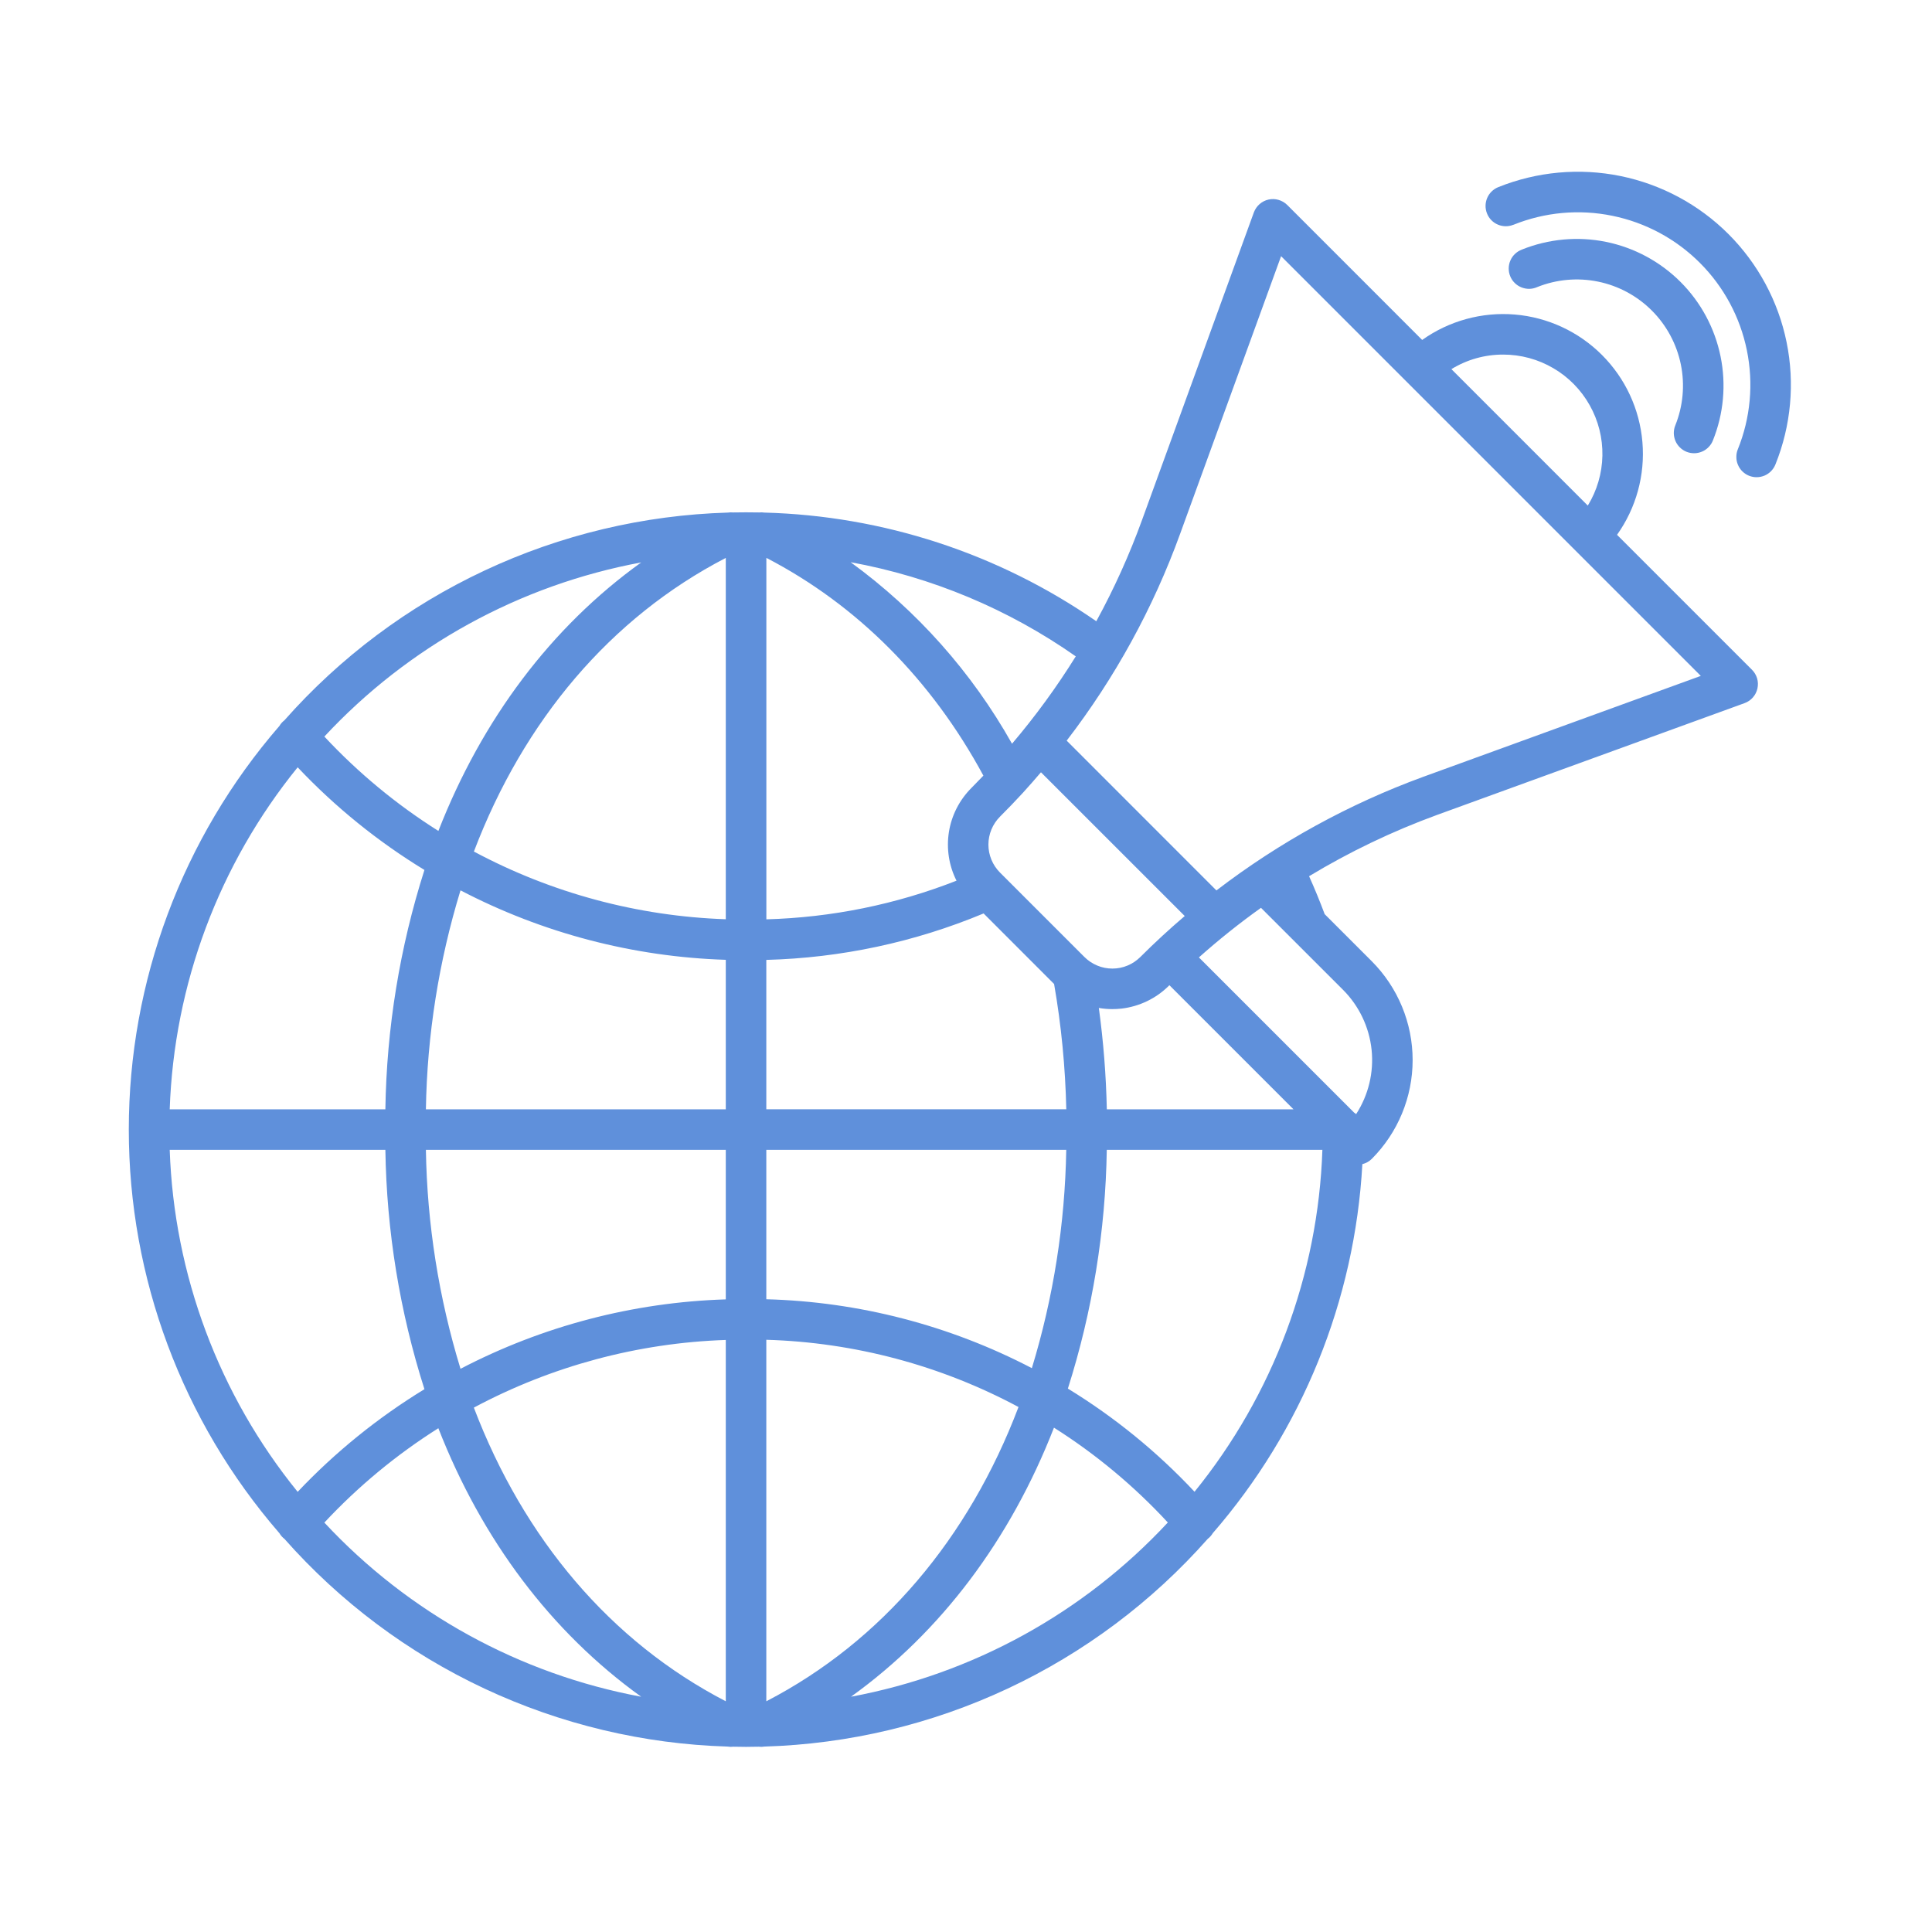 <svg width="45" height="45" viewBox="0 0 45 45" fill="none" xmlns="http://www.w3.org/2000/svg">
<path d="M6.508 35.711C6.533 35.754 6.565 35.792 6.602 35.825C6.609 35.831 6.616 35.836 6.623 35.841C7.922 37.311 9.508 38.499 11.285 39.331C13.061 40.163 14.989 40.623 16.949 40.681C16.993 40.689 17.037 40.69 17.081 40.684C17.18 40.686 17.278 40.688 17.377 40.688C17.476 40.688 17.575 40.686 17.673 40.684C17.717 40.69 17.762 40.689 17.805 40.681C19.767 40.623 21.695 40.163 23.472 39.33C25.249 38.497 26.836 37.309 28.135 35.838C28.14 35.834 28.146 35.831 28.151 35.826C28.189 35.794 28.221 35.755 28.247 35.712C30.33 33.312 31.556 30.288 31.732 27.115C31.815 27.095 31.89 27.053 31.951 26.993C32.56 26.382 32.903 25.554 32.903 24.691C32.903 23.828 32.56 23 31.951 22.389L30.854 21.292C30.743 20.995 30.622 20.699 30.491 20.409C31.436 19.838 32.435 19.36 33.472 18.981L40.635 16.377C40.709 16.35 40.776 16.305 40.828 16.245C40.881 16.185 40.917 16.113 40.934 16.036C40.951 15.958 40.949 15.878 40.927 15.802C40.904 15.725 40.863 15.656 40.807 15.6L37.664 12.457C38.11 11.83 38.32 11.065 38.255 10.298C38.191 9.531 37.857 8.812 37.313 8.268C36.769 7.724 36.05 7.39 35.283 7.326C34.517 7.262 33.752 7.472 33.125 7.918L29.983 4.775C29.927 4.719 29.857 4.678 29.781 4.656C29.705 4.633 29.624 4.631 29.547 4.648C29.469 4.665 29.397 4.702 29.338 4.754C29.278 4.806 29.233 4.873 29.205 4.947L26.601 12.11C26.306 12.922 25.95 13.711 25.535 14.47C23.259 12.892 20.572 12.013 17.803 11.939C17.764 11.933 17.724 11.932 17.685 11.936C17.583 11.934 17.48 11.933 17.378 11.933C17.276 11.933 17.176 11.934 17.075 11.936C17.034 11.932 16.993 11.933 16.953 11.939C14.992 11.997 13.063 12.456 11.286 13.289C9.51 14.121 7.922 15.309 6.623 16.779C6.616 16.785 6.609 16.79 6.602 16.796C6.565 16.828 6.533 16.866 6.508 16.909C4.246 19.518 3 22.856 3 26.31C3 29.764 4.246 33.102 6.508 35.711H6.508ZM6.933 17.872C7.807 18.797 8.8 19.601 9.886 20.263C9.311 22.067 9.005 23.945 8.976 25.838H3.953C4.053 22.929 5.099 20.132 6.933 17.872V17.872ZM24.246 17.988L27.595 21.336C27.237 21.641 26.892 21.959 26.56 22.291C26.474 22.376 26.373 22.444 26.262 22.49C26.15 22.537 26.03 22.56 25.91 22.56C25.789 22.56 25.669 22.537 25.558 22.49C25.446 22.444 25.345 22.376 25.259 22.291L23.291 20.323C23.119 20.15 23.022 19.916 23.022 19.673C23.022 19.429 23.119 19.195 23.291 19.022C23.474 18.84 23.654 18.652 23.828 18.463C23.97 18.307 24.109 18.148 24.246 17.988V17.988ZM27.823 34.746C26.952 33.816 25.96 33.008 24.873 32.343C25.445 30.543 25.75 28.67 25.779 26.782H30.801C30.702 29.69 29.656 32.486 27.823 34.746V34.746ZM16.905 30.265C14.75 30.332 12.638 30.885 10.726 31.882C10.22 30.228 9.948 28.512 9.92 26.782H16.905L16.905 30.265ZM16.905 31.209V39.626C14.218 38.234 12.198 35.837 11.037 32.786C12.847 31.819 14.854 31.279 16.905 31.21V31.209ZM17.849 31.206C19.902 31.266 21.913 31.802 23.723 32.772C22.563 35.83 20.541 38.231 17.849 39.626V31.206ZM17.849 30.262V26.782H24.835C24.806 28.506 24.537 30.218 24.034 31.867C22.121 30.869 20.006 30.32 17.849 30.262V30.262ZM17.849 22.358C19.588 22.312 21.304 21.946 22.91 21.276L24.552 22.919C24.72 23.883 24.814 24.859 24.836 25.837H17.849L17.849 22.358ZM25.78 25.838C25.763 25.048 25.701 24.26 25.594 23.477C25.697 23.495 25.802 23.504 25.906 23.504C25.98 23.504 26.052 23.5 26.125 23.492C26.542 23.442 26.93 23.255 27.227 22.958C27.231 22.955 27.234 22.951 27.238 22.948L30.128 25.838H25.78ZM22.624 18.355C22.347 18.633 22.164 18.991 22.102 19.378C22.041 19.766 22.102 20.163 22.279 20.513C20.866 21.067 19.367 21.371 17.85 21.413V12.994C19.959 14.087 21.697 15.831 22.905 18.066C22.812 18.163 22.718 18.26 22.624 18.355ZM16.905 21.411C14.854 21.341 12.847 20.802 11.038 19.834C12.198 16.783 14.218 14.387 16.905 12.995V21.411ZM16.905 22.356V25.838H9.92C9.948 24.109 10.22 22.392 10.726 20.738C12.638 21.735 14.75 22.288 16.905 22.356V22.356ZM8.976 26.782C9.005 28.675 9.311 30.553 9.886 32.357C8.8 33.02 7.807 33.824 6.933 34.748C5.099 32.488 4.053 29.691 3.953 26.782H8.976ZM7.555 35.464C8.342 34.62 9.234 33.882 10.21 33.266C11.225 35.863 12.835 38.011 14.934 39.52C12.103 38.994 9.516 37.572 7.555 35.464V35.464ZM19.821 39.52C21.923 38.009 23.535 35.855 24.549 33.253C25.526 33.871 26.417 34.614 27.201 35.462C25.24 37.572 22.652 38.994 19.821 39.52V39.52ZM31.587 25.95C31.572 25.937 31.557 25.925 31.54 25.915L27.925 22.3C28.386 21.889 28.869 21.503 29.371 21.145L31.284 23.057C31.657 23.432 31.891 23.923 31.947 24.45C32.002 24.976 31.875 25.505 31.587 25.95V25.95ZM35.012 8.259C35.423 8.259 35.826 8.368 36.18 8.576C36.535 8.783 36.827 9.082 37.028 9.44C37.229 9.798 37.331 10.203 37.323 10.614C37.315 11.024 37.198 11.425 36.983 11.776L33.806 8.598C34.169 8.375 34.586 8.258 35.012 8.259V8.259ZM27.488 12.432L29.839 5.967L39.615 15.743L33.149 18.094C31.419 18.727 29.795 19.619 28.333 20.74L24.845 17.251C25.968 15.79 26.86 14.165 27.488 12.432ZM23.572 17.323C22.638 15.66 21.355 14.218 19.813 13.095C21.699 13.439 23.488 14.187 25.057 15.288C24.613 16.002 24.117 16.682 23.572 17.323V17.323ZM14.935 13.1C12.836 14.608 11.226 16.757 10.211 19.354C9.235 18.739 8.342 18 7.555 17.156C9.516 15.047 12.104 13.625 14.935 13.1V13.1Z" fill="#5F90DB"/>
<path d="M39.282 10.523C39.34 10.546 39.401 10.557 39.463 10.557C39.525 10.556 39.586 10.543 39.643 10.519C39.7 10.495 39.752 10.46 39.795 10.415C39.839 10.371 39.873 10.319 39.896 10.261C40.147 9.639 40.209 8.957 40.075 8.301C39.941 7.644 39.617 7.041 39.143 6.567C38.669 6.093 38.066 5.768 37.409 5.634C36.752 5.5 36.07 5.563 35.448 5.813C35.389 5.835 35.335 5.869 35.289 5.912C35.243 5.955 35.206 6.007 35.181 6.065C35.155 6.123 35.142 6.185 35.141 6.248C35.14 6.311 35.151 6.373 35.175 6.432C35.198 6.49 35.233 6.544 35.278 6.588C35.322 6.633 35.375 6.668 35.434 6.692C35.492 6.716 35.555 6.728 35.618 6.728C35.681 6.727 35.743 6.714 35.801 6.688C36.251 6.507 36.745 6.462 37.22 6.559C37.696 6.656 38.132 6.891 38.475 7.234C38.818 7.577 39.053 8.014 39.15 8.489C39.247 8.964 39.202 9.458 39.021 9.908C38.997 9.966 38.986 10.027 38.986 10.089C38.987 10.151 39 10.212 39.024 10.27C39.048 10.327 39.084 10.378 39.128 10.422C39.172 10.465 39.224 10.499 39.282 10.523V10.523Z" fill="#5F90DB"/>
<path d="M35.25 5.236C35.981 4.941 36.782 4.868 37.554 5.026C38.326 5.183 39.035 5.564 39.592 6.121C40.15 6.678 40.531 7.387 40.688 8.159C40.846 8.931 40.773 9.733 40.478 10.463C40.454 10.521 40.442 10.583 40.443 10.645C40.443 10.707 40.455 10.769 40.48 10.826C40.504 10.884 40.539 10.936 40.583 10.979C40.628 11.023 40.68 11.058 40.738 11.081C40.796 11.104 40.858 11.116 40.92 11.115C40.982 11.114 41.044 11.101 41.101 11.077C41.158 11.052 41.21 11.017 41.253 10.972C41.297 10.927 41.331 10.874 41.354 10.816C41.717 9.914 41.808 8.924 41.613 7.97C41.419 7.017 40.948 6.142 40.26 5.453C39.572 4.765 38.697 4.295 37.743 4.1C36.79 3.906 35.8 3.996 34.897 4.359C34.781 4.406 34.688 4.497 34.639 4.612C34.59 4.728 34.589 4.858 34.636 4.974C34.682 5.09 34.773 5.183 34.889 5.232C35.004 5.281 35.134 5.282 35.25 5.235V5.236Z" fill="#5F90DB"/>
</svg>

